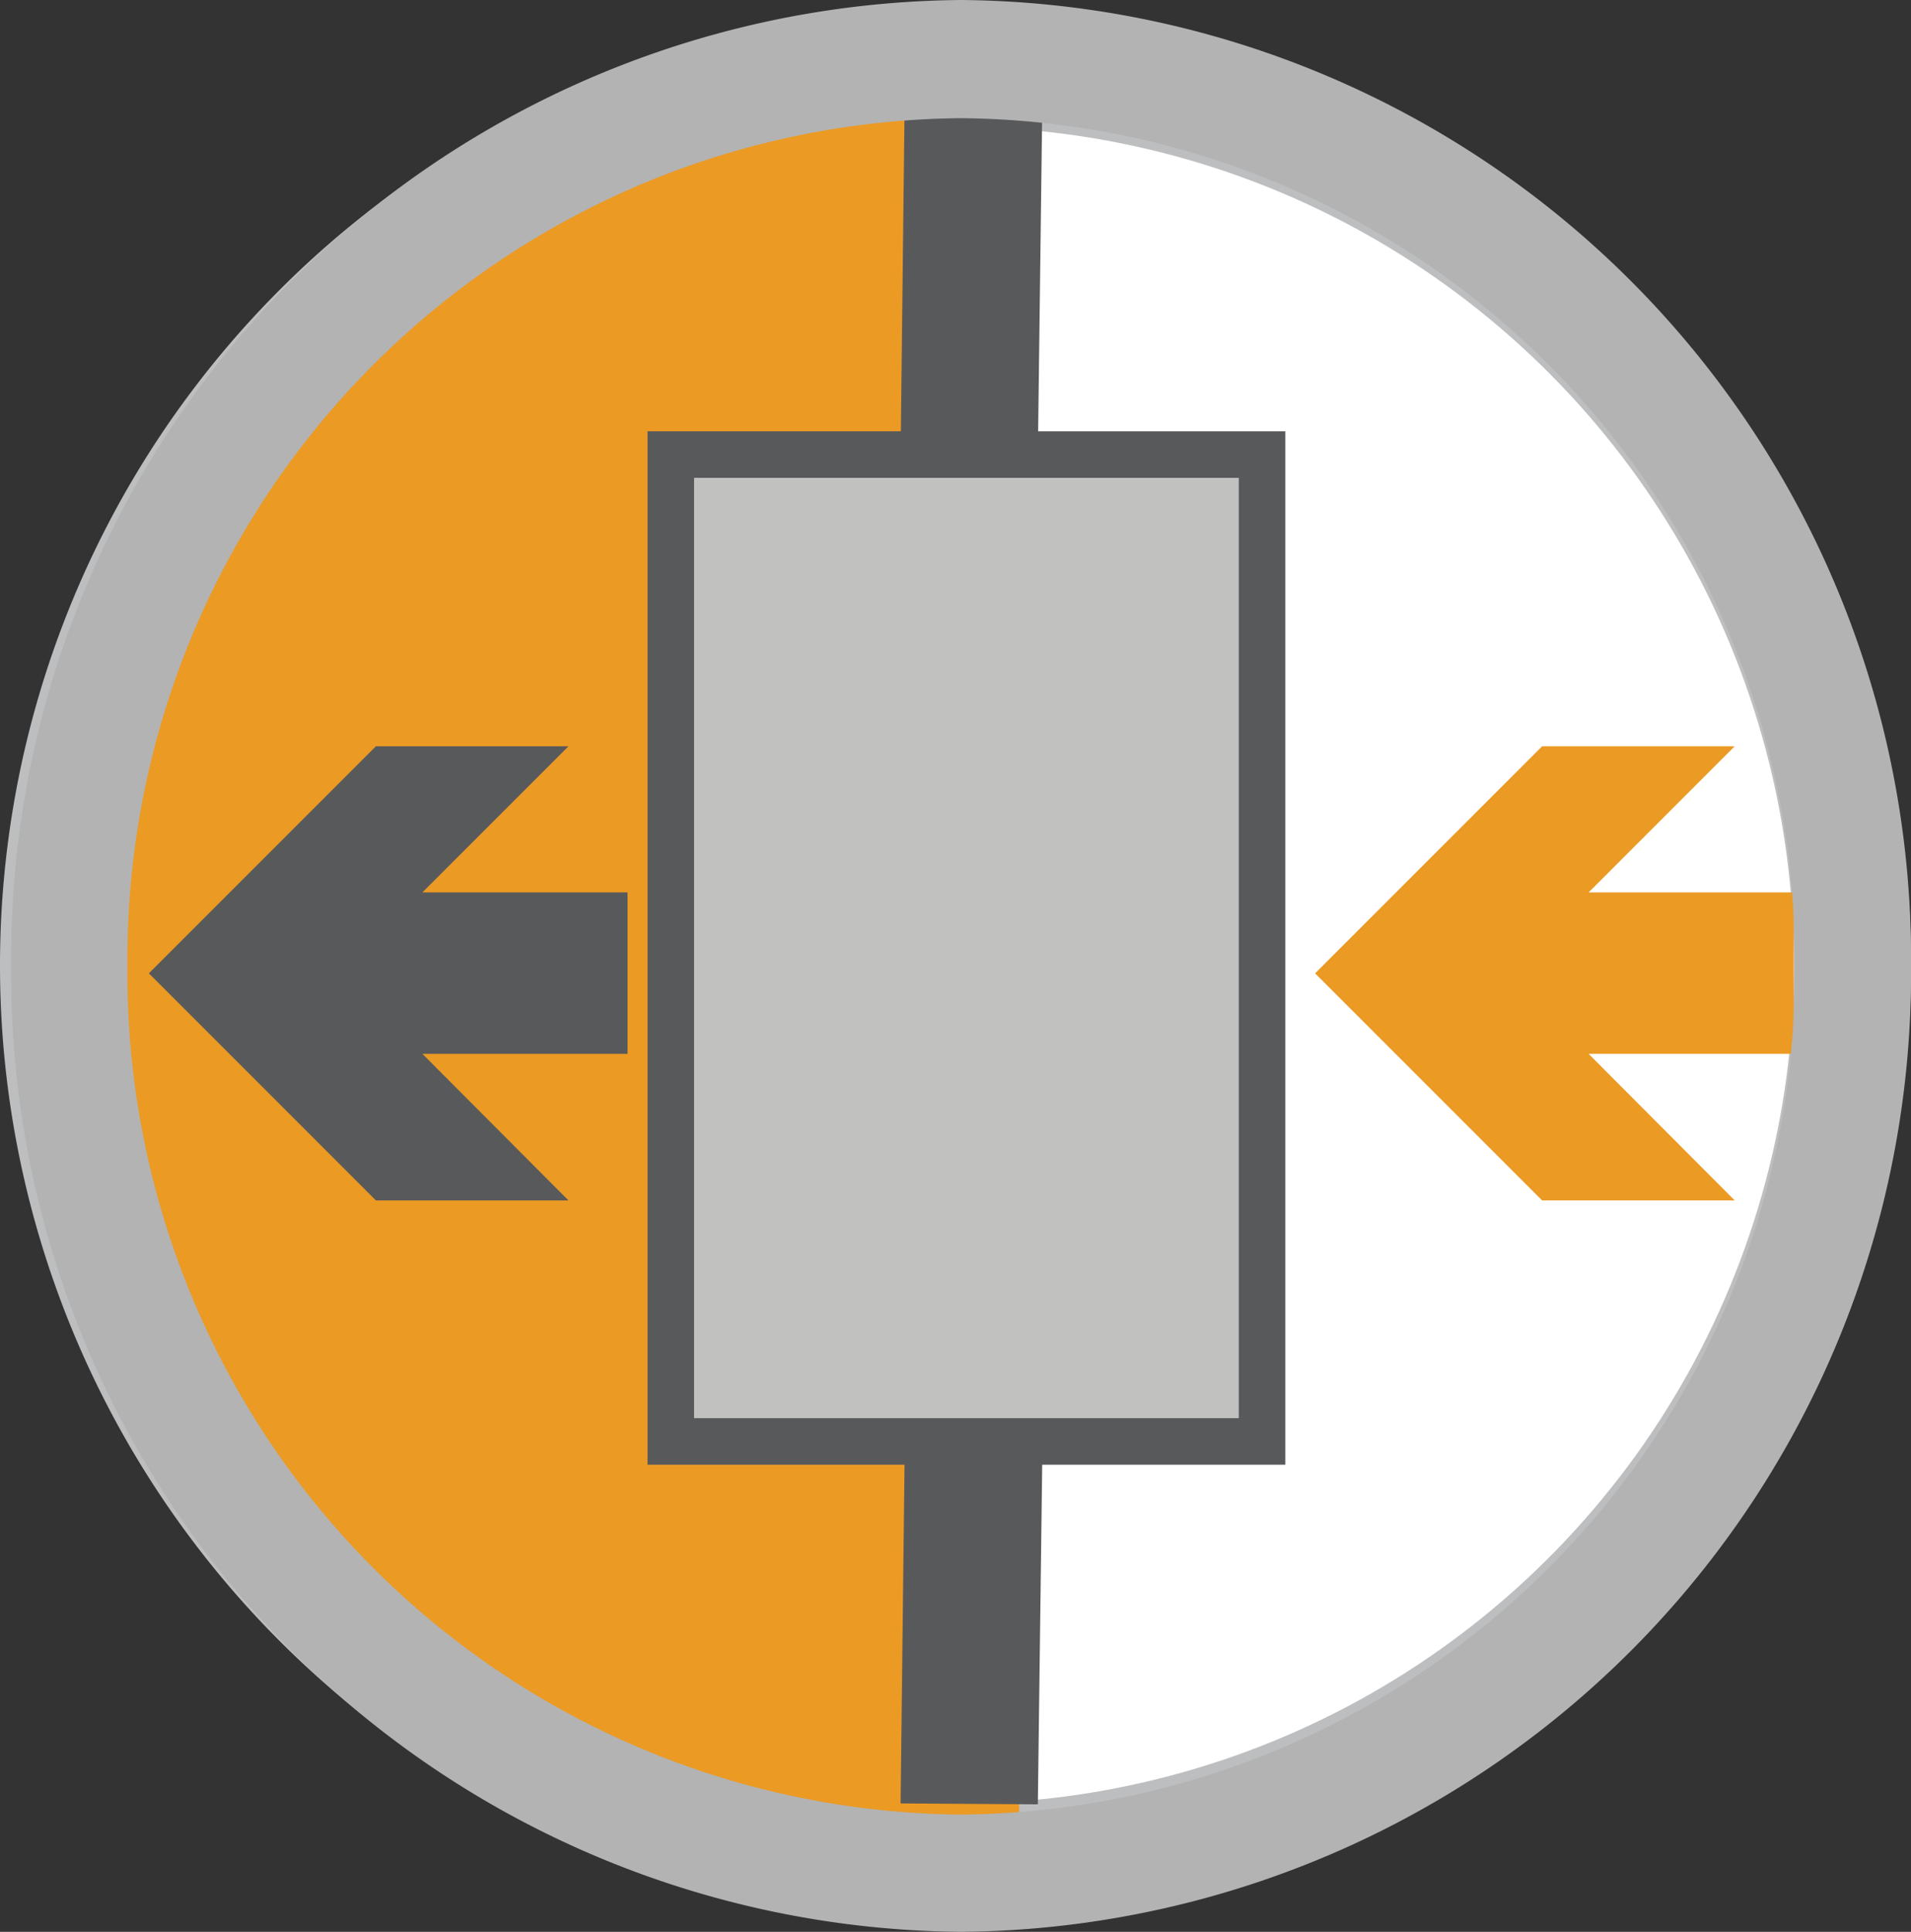 <?xml version="1.0" encoding="UTF-8"?> <svg xmlns="http://www.w3.org/2000/svg" viewBox="0 0 41.08 41.52"><rect x="0" y="0" width="41.08" height="41.52" fill="#333333" stroke="none"/><defs><style>.cls-1{fill:#bcbec0;}.cls-2{fill:#fff;}.cls-3{fill:#eb9a24;}.cls-4{fill:#58595b;}.cls-5{fill:#c1c1c0;stroke:#58595b;stroke-miterlimit:2.61;}.cls-6{fill:#b3b3b3;}</style></defs><title>Asset 17</title><g id="Layer_2" data-name="Layer 2"><g id="Layer_1-2" data-name="Layer 1"><path class="cls-1" d="M20.54,41.29a20.54,20.54,0,0,0,0-41.08"></path><path class="cls-1" d="M20.54.21a20.54,20.54,0,0,0,0,41.08"></path><circle class="cls-2" cx="20.54" cy="20.75" r="18.02" transform="translate(-4.37 35.97) rotate(-76.72)"></circle><path class="cls-3" d="M2.52,21.3A19,19,0,0,0,21.93,39.93l-.78-38A19,19,0,0,0,2.52,21.3Z"></path><polygon class="cls-4" points="22.31 9.78 19.36 9.76 19.45 1.89 22.41 1.91 22.31 9.78"></polygon><polygon class="cls-4" points="22.31 38.78 19.36 38.76 19.45 30.98 22.41 31 22.31 38.78"></polygon><rect class="cls-5" x="14.42" y="9.77" width="12.71" height="21.21"></rect><polygon class="cls-3" points="34.15 22.65 38.56 22.65 38.56 19.18 34.15 19.18 37.29 16.04 33.15 16.04 28.27 20.92 33.15 25.8 37.29 25.8 34.15 22.65"></polygon><polygon class="cls-4" points="9.08 22.65 13.49 22.65 13.49 19.18 9.08 19.18 12.22 16.04 8.08 16.04 3.2 20.92 8.08 25.8 12.22 25.8 9.08 22.65"></polygon><path class="cls-6" d="M20.66,0A20.59,20.59,0,0,0,.24,20.76,20.59,20.59,0,0,0,20.66,41.52,20.59,20.59,0,0,0,41.08,20.76,20.59,20.59,0,0,0,20.66,0Zm0,39A18.07,18.07,0,0,1,2.74,20.76,18.07,18.07,0,0,1,20.66,2.54,18.08,18.08,0,0,1,38.58,20.76,18.08,18.08,0,0,1,20.66,39Z"></path></g></g></svg> 